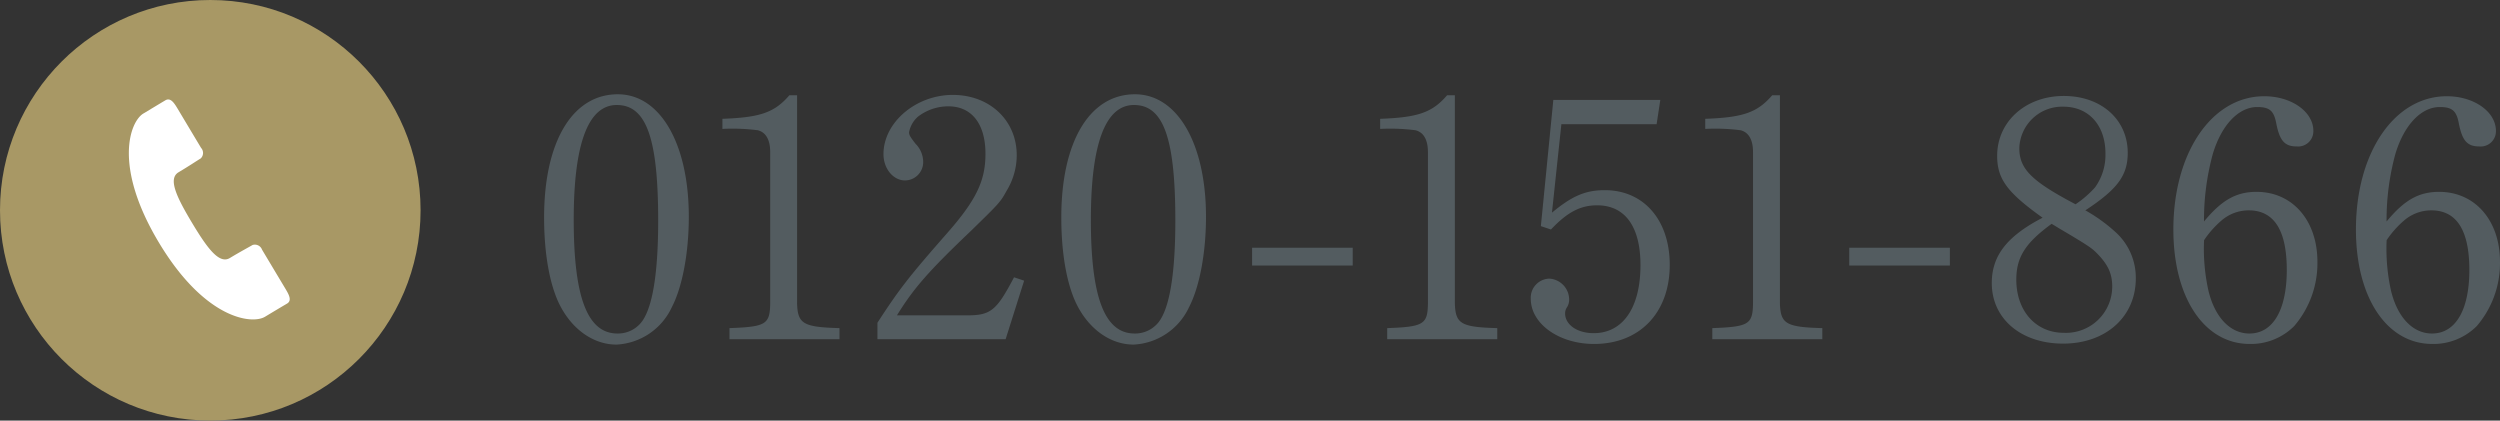<svg xmlns="http://www.w3.org/2000/svg" width="356.656" height="60" viewBox="0 0 356.656 60"><rect x="0" y="0" width="356.656" height="60" fill="#333333" stroke="none"/><defs><style>.cls-1 { fill: #a89865; } .cls-2 { fill: #fff; } .cls-2, .cls-3 { fill-rule: evenodd; } .cls-3 { fill: #535c60; }</style></defs><circle id="bg" class="cls-1" cx="30" cy="30" r="30"/><path id="icon" class="cls-2" d="M165.466 5644.58c1.514-.9 2.749-1.73 3.172-1.98a1.083 1.083 0 0 0 .044-1.51c-.362-.6-3.37-5.63-3.37-5.63-.471-.78-.99-1.58-1.717-1.15s-1.271.76-3.148 1.89-4.356 7.42 2.2 18.37 13.281 11.75 15.157 10.62 2.422-1.45 3.149-1.88.267-1.27-.2-2.06c0 0-3.008-5.02-3.37-5.63a1.09 1.09 0 0 0-1.35-.67c-.423.25-1.73.95-3.244 1.86s-3.205-1.37-5.416-5.06-3.42-6.26-1.907-7.17z" transform="translate(-140 -5620)"/><path id="_0120-151-866" class="cls-3" d="M228.137 5633.45c-6.481 0-10.514 6.77-10.514 17.57 0 5.09.768 9.41 2.112 12.24 1.777 3.69 4.9 5.9 8.21 5.9a9.214 9.214 0 0 0 7.873-5.28c1.536-2.93 2.449-7.82 2.449-12.96 0-10.42-4.081-17.47-10.13-17.47zm-.144 1.53c4.225 0 5.905 4.76 5.905 16.52 0 6.81-.672 11.52-1.968 13.82a4.27 4.27 0 0 1-3.841 2.26c-4.273 0-6.241-5.14-6.241-16.23 0-10.85 2.064-16.37 6.145-16.37zm16.07 33.41h15.7v-1.58c-5.185-.14-5.953-.62-6.049-3.5v-29.72h-1.1c-2.112 2.45-4.128 3.17-9.553 3.36v1.44a28.4 28.4 0 0 1 5.041.19c1.152.29 1.776 1.35 1.776 3.12v21.61c-.048 2.97-.624 3.31-5.809 3.5v1.58zm21.111 0h18.291l2.64-8.35-1.44-.48c-2.5 4.75-3.313 5.43-6.721 5.43h-9.986c2.4-3.89 4.561-6.34 10.514-12.01 4.224-4.12 4.224-4.12 5.185-5.85a9.729 9.729 0 0 0 1.392-4.99c0-4.95-3.841-8.6-9.122-8.6s-9.889 3.94-9.889 8.45c0 2.07 1.392 3.75 3.072 3.75a2.61 2.61 0 0 0 2.593-2.69 3.7 3.7 0 0 0-1.1-2.55c-.768-1-.912-1.24-.912-1.63a3.9 3.9 0 0 1 1.248-2.21 7.073 7.073 0 0 1 4.369-1.49c3.313 0 5.281 2.5 5.281 6.77 0 3.84-1.3 6.58-5.473 11.33-5.521 6.29-6.817 7.97-9.937 12.77v2.35zm36.746-34.94c-6.481 0-10.513 6.77-10.513 17.57 0 5.09.768 9.41 2.112 12.24 1.776 3.69 4.9 5.9 8.209 5.9a9.216 9.216 0 0 0 7.874-5.28c1.536-2.93 2.448-7.82 2.448-12.96 0-10.42-4.081-17.47-10.13-17.47zm-.144 1.53c4.225 0 5.9 4.76 5.9 16.52 0 6.81-.672 11.52-1.968 13.82a4.267 4.267 0 0 1-3.841 2.26c-4.272 0-6.241-5.14-6.241-16.23.005-10.85 2.074-16.37 6.15-16.37zm16.848 22.9h14.354v-2.54h-14.354v2.54zm19.278 10.51h15.7v-1.58c-5.185-.14-5.953-.62-6.049-3.5v-29.72h-1.105c-2.112 2.45-4.128 3.17-9.553 3.36v1.44a28.41 28.41 0 0 1 5.041.19c1.152.29 1.776 1.35 1.776 3.12v21.61c-.048 2.97-.624 3.31-5.809 3.5v1.58zm24.846-30.67h13.586l.528-3.46h-15.262l-1.776 18 1.44.48c2.305-2.44 4.177-3.45 6.577-3.45 3.985 0 6.193 3.02 6.193 8.54 0 6.05-2.5 9.7-6.673 9.7-2.352 0-4.08-1.2-4.08-2.83a1.561 1.561 0 0 1 .24-.82 2 2 0 0 0 .336-1.2 3 3 0 0 0-2.833-2.93 2.724 2.724 0 0 0-2.64 2.88c0 3.56 4.032 6.44 9.025 6.44 6.529 0 10.8-4.47 10.8-11.28 0-6.39-3.7-10.66-9.265-10.66-2.737 0-4.657.81-7.538 3.21zm21.528 30.67h15.7v-1.58c-5.185-.14-5.953-.62-6.049-3.5v-29.72h-1.1c-2.113 2.45-4.129 3.17-9.554 3.36v1.44a28.393 28.393 0 0 1 5.041.19c1.152.29 1.776 1.35 1.776 3.12v21.61c-.048 2.97-.624 3.31-5.809 3.5v1.58zm19.541-10.51h14.355v-2.54h-14.355v2.54zm33.68-7.87c4.609-3.03 6.049-4.99 6.049-8.21 0-4.75-3.792-8.11-9.121-8.11-5.425 0-9.506 3.64-9.506 8.54 0 3.31 1.44 5.23 6.481 8.83-5.089 2.64-7.249 5.43-7.249 9.32 0 5.09 4.177 8.64 10.178 8.64 6.1 0 10.369-3.84 10.369-9.31a8.749 8.749 0 0 0-2.928-6.63 22.924 22.924 0 0 0-4.27-3.07zm-3.7 2.59c3.744 2.21 4.56 2.74 5.232 3.41 1.681 1.68 2.305 2.98 2.305 4.9a6.606 6.606 0 0 1-6.913 6.57c-3.985 0-6.77-3.12-6.77-7.58 0-3.22 1.3-5.24 5.041-7.97zm2.3-3.46c-6.289-3.31-8.017-5.04-8.017-8.01a6.115 6.115 0 0 1 6.289-5.91c3.6 0 6 2.64 6 6.68a7.935 7.935 0 0 1-1.489 4.84 14.691 14.691 0 0 1-2.775 2.4zm18.331 2.45a35.848 35.848 0 0 1 1.248-9.6c1.248-4.18 3.7-6.72 6.337-6.72 1.777 0 2.4.53 2.737 2.4.48 2.4 1.2 3.22 2.88 3.22a2.176 2.176 0 0 0 2.4-2.21c0-2.74-3.121-4.95-7.01-4.95-7.489 0-12.962 8.07-12.962 19.01 0 9.75 4.417 16.33 10.9 16.33a8.736 8.736 0 0 0 6.337-2.55 13.771 13.771 0 0 0 3.313-9.17c0-5.9-3.553-9.98-8.69-9.98-2.918 0-4.986 1.2-7.482 4.22zm0 2.69a13.764 13.764 0 0 1 2.448-2.78 5.929 5.929 0 0 1 3.937-1.49c3.6 0 5.425 2.83 5.425 8.5 0 5.71-1.968 9.07-5.329 9.07-2.736 0-4.945-2.31-5.857-6.15a27.683 27.683 0 0 1-.616-7.15zm26.046-2.69a35.848 35.848 0 0 1 1.248-9.6c1.248-4.18 3.7-6.72 6.337-6.72 1.777 0 2.4.53 2.737 2.4.48 2.4 1.2 3.22 2.88 3.22a2.176 2.176 0 0 0 2.4-2.21c0-2.74-3.121-4.95-7.01-4.95-7.489 0-12.962 8.07-12.962 19.01 0 9.75 4.417 16.33 10.9 16.33a8.736 8.736 0 0 0 6.337-2.55 13.771 13.771 0 0 0 3.313-9.17c0-5.9-3.553-9.98-8.69-9.98-2.921 0-4.986 1.2-7.482 4.22zm0 2.69a13.764 13.764 0 0 1 2.448-2.78 5.929 5.929 0 0 1 3.937-1.49c3.6 0 5.425 2.83 5.425 8.5 0 5.71-1.968 9.07-5.329 9.07-2.736 0-4.945-2.31-5.857-6.15a27.683 27.683 0 0 1-.616-7.15z" transform="translate(-140 -5620)"/></svg>